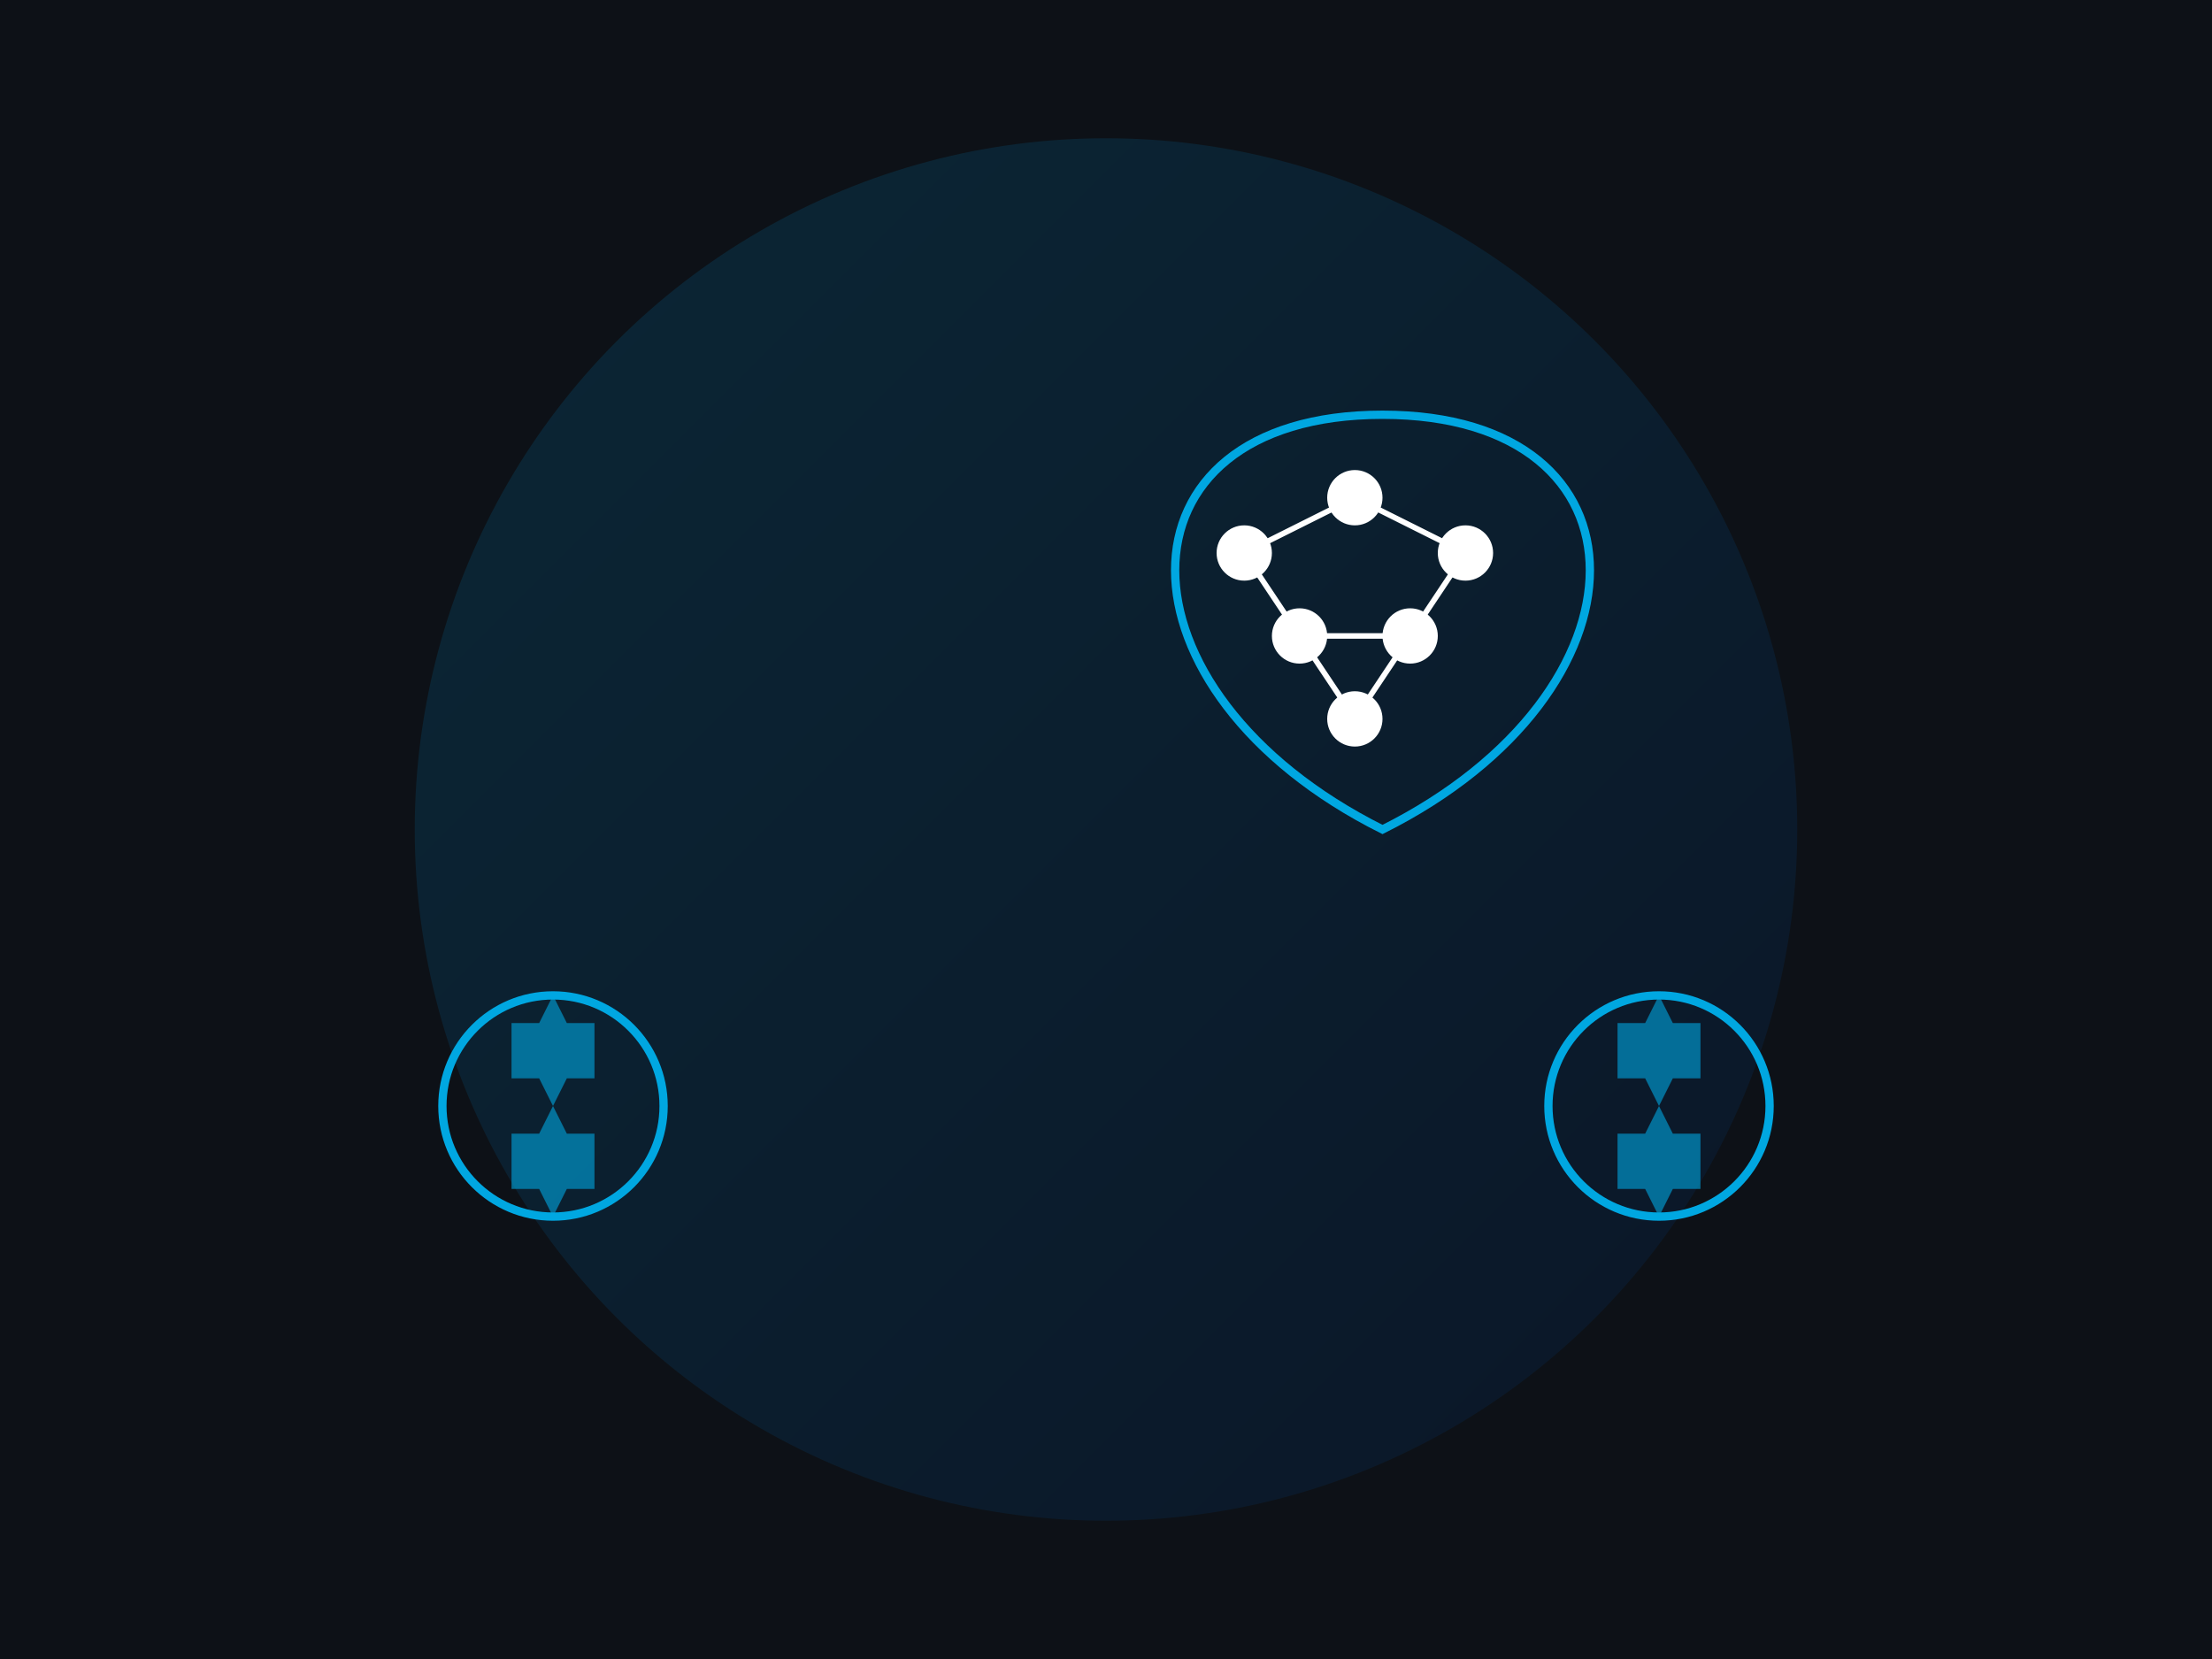 <?xml version="1.0" encoding="UTF-8"?>
<svg width="800px" height="600px" viewBox="0 0 800 600" version="1.1" xmlns="http://www.w3.org/2000/svg" xmlns:xlink="http://www.w3.org/1999/xlink">
    <title>AI Strategy</title>
    <defs>
        <linearGradient x1="0%" y1="0%" x2="100%" y2="100%" id="linearGradient-1">
            <stop stop-color="#00A7E1" offset="0%"></stop>
            <stop stop-color="#00337F" offset="100%"></stop>
        </linearGradient>
    </defs>
    <g stroke="none" stroke-width="1" fill="none" fill-rule="evenodd">
        <rect fill="#0D1117" x="0" y="0" width="800" height="600"></rect>
        
        <!-- Background -->
        <circle fill="url(#linearGradient-1)" opacity="0.15" cx="400" cy="300" r="250"></circle>
        
        <!-- Brain Visualization -->
        <g transform="translate(250, 100)">
            <!-- Brain Outline -->
            <path d="M250,200 C350,150 350,50 250,50 C150,50 150,150 250,200 Z" stroke="#00A7E1" stroke-width="3" fill="none"></path>
            
            <!-- Nodes -->
            <circle fill="#FFFFFF" cx="200" cy="100" r="10"></circle>
            <circle fill="#FFFFFF" cx="240" cy="80" r="10"></circle>
            <circle fill="#FFFFFF" cx="280" cy="100" r="10"></circle>
            <circle fill="#FFFFFF" cx="220" cy="130" r="10"></circle>
            <circle fill="#FFFFFF" cx="260" cy="130" r="10"></circle>
            <circle fill="#FFFFFF" cx="240" cy="160" r="10"></circle>
            
            <!-- Connections -->
            <line stroke="#FFFFFF" stroke-width="2" x1="200" y1="100" x2="240" y2="80"></line>
            <line stroke="#FFFFFF" stroke-width="2" x1="240" y1="80" x2="280" y2="100"></line>
            <line stroke="#FFFFFF" stroke-width="2" x1="200" y1="100" x2="220" y2="130"></line>
            <line stroke="#FFFFFF" stroke-width="2" x1="220" y1="130" x2="240" y2="160"></line>
            <line stroke="#FFFFFF" stroke-width="2" x1="240" y1="160" x2="260" y2="130"></line>
            <line stroke="#FFFFFF" stroke-width="2" x1="260" y1="130" x2="280" y2="100"></line>
            <line stroke="#FFFFFF" stroke-width="2" x1="220" y1="130" x2="260" y2="130"></line>
        </g>
        
        <!-- Gear Elements -->
        <g transform="translate(150, 350)">
            <circle fill="none" stroke="#00A7E1" stroke-width="3" cx="50" cy="50" r="40"></circle>
            <path d="M50,10 L55,20 L65,20 L65,40 L55,40 L50,50 L55,60 L65,60 L65,80 L55,80 L50,90 L45,80 L35,80 L35,60 L45,60 L50,50 L45,40 L35,40 L35,20 L45,20 Z" fill="#00A7E1" opacity="0.6"></path>
        </g>
        
        <g transform="translate(550, 350)">
            <circle fill="none" stroke="#00A7E1" stroke-width="3" cx="50" cy="50" r="40"></circle>
            <path d="M50,10 L55,20 L65,20 L65,40 L55,40 L50,50 L55,60 L65,60 L65,80 L55,80 L50,90 L45,80 L35,80 L35,60 L45,60 L50,50 L45,40 L35,40 L35,20 L45,20 Z" fill="#00A7E1" opacity="0.6"></path>
        </g>
    </g>
</svg>